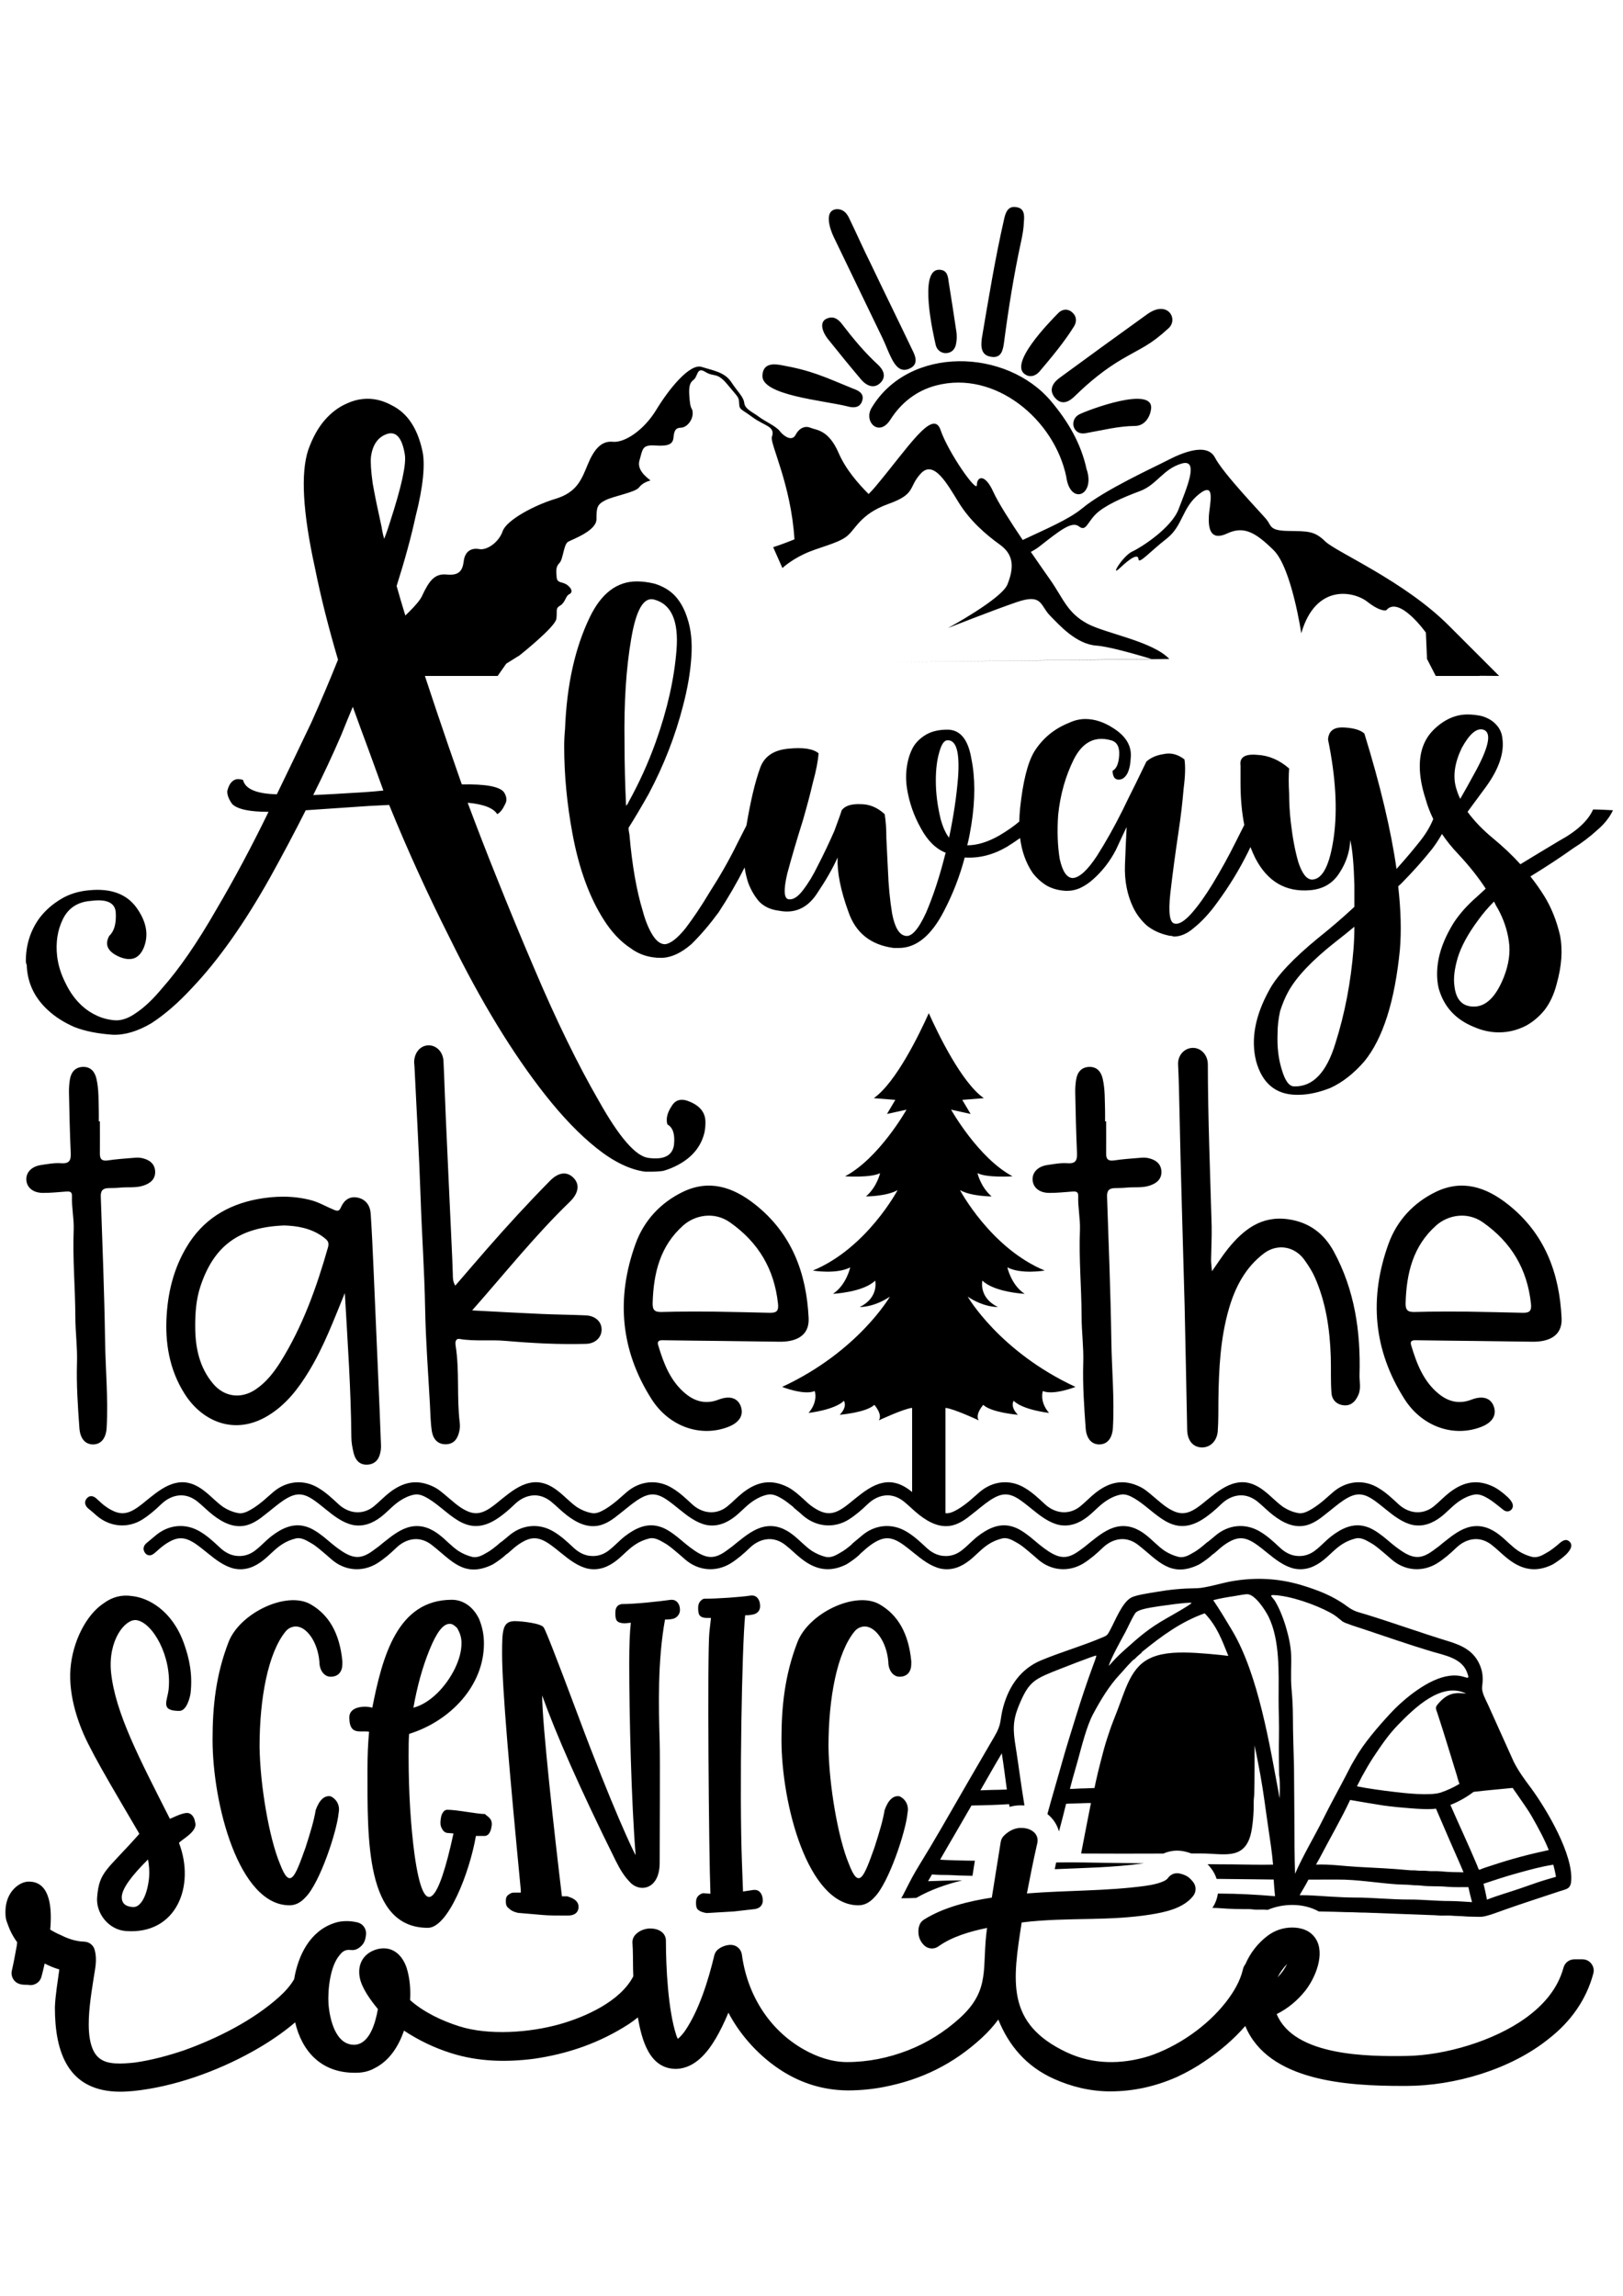<?xml version="1.0" encoding="UTF-8"?>
<svg xmlns="http://www.w3.org/2000/svg" xmlns:xlink="http://www.w3.org/1999/xlink" version="1.1" id="katman_1" x="0px" y="0px" width="595.28px" height="841.89px" viewBox="0 0 595.28 841.89" style="enable-background:new 0 0 595.28 841.89;" xml:space="preserve"> <g> <path d="M182.382,298.564c1.034-0.571,1.964-1.714,2.74-3.381c0.414-0.714,0.621-1.38,0.621-1.951c0-0.905-0.311-1.856-0.931-2.761 c-1.602-2.046-6.77-2.999-15.403-2.808l-0.31-0.809c-6.255-17.852-12.043-34.989-17.265-51.365 c-2.43-7.236-4.548-14.09-6.358-20.612c2.998-9.473,5.324-17.947,6.926-25.373c1.448-5.617,2.327-10.425,2.741-14.519 c0.413-4.285,0.31-7.617-0.311-10.044c-1.81-7.997-5.428-13.377-10.907-16.185c-2.998-1.666-6.047-2.523-9.044-2.523 c-2.637,0-5.17,0.571-7.599,1.713c-3.049,1.286-5.739,3.332-8.167,6.094c-2.43,2.809-4.445,6.426-6.048,10.901 c-2.843,8.569-2.016,22.945,2.429,43.224c2.171,10.806,5.014,22.041,8.478,33.751c-3.05,7.617-6.307,15.28-9.717,22.897 c-4.24,8.902-8.478,17.756-12.717,26.468c-7.494-0.19-11.629-1.952-12.405-5.285c-0.621-0.19-1.241-0.286-1.809-0.286 c-1.24,0-2.223,0.667-3.049,1.953c-0.414,0.762-0.725,1.571-0.93,2.523c0,1.475,0.62,3.046,1.86,4.712 c2.016,1.905,6.46,2.809,13.283,2.809c-6.254,12.853-12.612,24.753-19.074,35.702c-7.028,12.283-13.697,21.946-19.952,28.991 c-3.255,3.904-6.356,6.903-9.407,8.95c-2.842,2.048-5.479,2.952-7.855,2.809c-2.431-0.19-4.653-0.761-6.669-1.714 c-2.016-0.905-3.876-2.142-5.479-3.618c-2.43-2.237-4.445-4.998-6.047-8.378c-1.603-3.141-2.635-6.378-3.049-9.758 c-0.568-4.998,0.104-9.568,2.119-13.662c2.016-4.094,5.478-6.332,10.337-6.665c5.841-0.762,8.892,0.714,9.046,4.428 c0.207,3.903-0.568,6.711-2.378,8.377c-1.86,3.333-0.517,5.951,3.929,7.807c4.238,1.666,7.133,0.476,8.787-3.618 c1.809-4.666,0.878-9.473-2.74-14.519c-3.618-4.998-9.408-7.14-17.264-6.378c-4.032,0.333-7.598,1.476-10.596,3.332 c-3.05,1.856-5.583,4.093-7.599,6.712c-3.411,4.617-5.118,9.949-5.118,15.899c0,0.523,0.104,1,0.312,1.381 c0.207,6.521,2.791,12.091,7.856,16.708c2.638,2.429,5.841,4.475,9.667,6.141c3.877,1.523,8.528,2.428,13.957,2.808 c4.444,0.191,9.199-1.237,14.214-4.188c4.858-3.143,9.822-7.426,14.835-12.854c9.717-10.187,19.331-23.801,28.791-40.701 c4.445-7.998,8.787-16.186,13.025-24.563c5.066-0.333,10.389-0.714,16.076-1.096c5.013-0.381,9.873-0.667,14.523-0.857 c6.668,16.376,14.112,32.752,22.383,49.128c11.319,23.04,22.949,42.081,34.837,57.172c6.461,8.187,12.715,14.661,18.815,19.517 c6.254,4.999,12.199,7.902,17.832,8.665h2.431c1.446,0,2.842-0.096,4.238-0.287c2.016-0.571,3.824-1.333,5.479-2.237 c5.22-2.808,8.477-6.807,9.666-11.996c0.207-1.142,0.311-2.142,0.311-3.094c0.207-3.713-1.707-6.379-5.738-8.045 c-3.049-1.333-5.272-0.762-6.669,1.666c-1.602,2.38-2.118,4.617-1.55,6.665c2.067,1.142,2.843,3.617,2.429,7.521 c-0.569,3.952-3.722,5.523-9.355,4.761c-4.652-0.571-10.699-7.522-18.195-20.898c-7.65-13.234-15.662-29.562-23.933-49.126 c-4.444-10.377-8.993-21.375-13.593-32.895c-3.67-9.092-7.185-18.232-10.597-27.325 C177.37,294.898,180.987,296.327,182.382,298.564L182.382,298.564z M547.671,307.466c-3.826-3.143-6.979-6.427-9.407-9.759 c1.241-1.667,3.565-4.809,6.978-9.473c4.652-6.522,6.564-12.377,5.789-17.566c-0.207-1.856-0.93-3.476-2.119-4.761 c-1.24-1.476-3.049-2.618-5.479-3.332c-1.811-0.381-3.516-0.571-5.169-0.571c-4.446,0-8.581,1.856-12.405,5.569 c-3.412,3.38-5.118,7.807-5.118,13.424c0,3.522,0.673,7.522,2.119,11.949c0.698,2.526,1.642,4.988,2.825,7.392 c-1.179,2.967-3.042,5.992-5.616,9.079c-2.378,2.999-5.013,6.046-7.857,9.235c-2.015-14.139-5.943-30.704-11.785-49.65 c-1.446-1.333-3.979-2.047-7.597-2.238h-0.622c-3.203,0-4.91,1.477-5.116,4.427c2.791,13.614,3.515,25.516,2.119,35.703 c-1.447,10.235-4.03,15.47-7.909,15.661c-2.016,0-3.721-2.142-5.115-6.426c-1.241-4.285-2.119-9.14-2.74-14.519 c-0.413-3.522-0.62-7.046-0.62-10.616c-0.207-3.522-0.207-6.57,0-9.188c-3.618-3.142-7.548-4.809-11.786-4.999 c-4.445-0.381-6.46,0.905-6.047,3.904v6.379c0,5.652,0.462,10.793,1.386,15.431c-0.849,1.691-1.911,3.798-3.194,6.324 c-2.585,5.236-5.427,10.33-8.477,15.375c-2.637,4.285-5.118,7.807-7.548,10.569c-2.635,2.999-4.754,4.284-6.356,3.903 c-1.811-0.333-2.326-4.094-1.552-11.139c0.827-7.236,1.861-14.853,3.051-22.85c0.826-5.426,1.396-10.521,1.809-15.375 c0.621-4.809,0.725-8.426,0.311-10.854c-2.43-1.857-4.963-2.523-7.547-1.952c-2.637,0.38-4.756,1.286-6.41,2.761 c-1.188,2.428-2.481,5.141-3.928,8.093c-1.603,3.189-3.205,6.426-4.807,9.759c-3.05,6.14-6.203,11.71-9.408,16.756 c-3.412,5.189-6.358,7.902-8.787,8.092c-2.223,0-3.824-2.332-4.858-6.998c-0.776-4.808-0.982-10.187-0.569-16.137 c0.775-7.474,2.689-14.234,5.738-20.374c3.204-6.332,7.754-8.664,13.646-6.998c2.171,0.571,3.206,2.428,2.999,5.569 c-0.208,3-0.983,4.856-2.431,5.618c0,0.904,0.207,1.761,0.621,2.475c0.619,0.761,1.498,0.952,2.739,0.571 c2.016-0.904,3.102-3.522,3.309-7.806c0.413-4.285-1.706-7.902-6.358-10.854c-3.412-2.237-6.874-3.379-10.287-3.379 c-2.016,0-4.031,0.476-6.047,1.428c-5.479,2.189-9.717,5.76-12.715,10.567c-2.431,4.095-4.136,10.997-5.17,20.661 c-0.174,1.714-0.272,3.363-0.301,4.944c-1.858,1.616-4.289,3.311-7.298,5.101c-4.238,2.427-8.167,3.617-11.785,3.617 c0.62-2.427,1.086-4.951,1.499-7.521c1.447-9.14,1.447-17.233,0-24.277c-1.188-7.093-4.134-10.616-8.787-10.616 c-2.998,0-5.53,0.572-7.546,1.667c-2.016,1.143-3.67,2.618-4.859,4.475c-1.188,2.047-2.016,4.475-2.43,7.283 c-0.412,2.571-0.412,5.284,0,8.045c0.827,5.236,2.533,10.14,5.17,14.804c2.43,4.475,5.428,7.426,9.097,8.902 c-0.207,0.381-0.311,0.667-0.311,0.857c-2.016,7.998-4.341,15.043-6.978,21.185c-2.844,6.14-5.375,8.948-7.598,8.377 c-2.223-0.381-3.824-3.046-4.808-8.092c-0.828-4.999-1.345-10.426-1.552-16.185c-0.206-3.904-0.361-7.712-0.567-11.425 c0-3.523-0.207-6.522-0.621-8.902c-2.635-2.429-5.529-3.666-8.787-3.666c-3.41-0.143-5.736,0.571-6.978,2.238 c-0.206,0.762-1.085,3.285-2.688,7.568c-1.86,4.237-3.877,8.521-6.1,12.806c-1.602,3.332-3.411,6.331-5.428,8.949 c-1.809,2.38-3.514,3.522-5.168,3.332c-1.809-0.19-2.015-3.332-0.568-9.473c1.602-5.951,3.515-12.472,5.737-19.518 c1.396-4.856,2.638-9.425,3.619-13.709c1.24-4.427,1.912-8.093,2.119-10.854c-2.016-1.666-5.738-2.237-11.216-1.666 c-5.428,0.523-8.839,2.952-10.287,7.236c-1.809,5.046-3.413,11.806-4.859,20.374l-0.134,0.625 c-0.879,1.736-1.954,3.844-3.226,6.325c-2.998,6.141-6.461,12.187-10.287,18.137c-2.998,5.046-5.943,9.378-8.786,13.138 c-2.999,3.714-5.532,5.666-7.548,5.855c-1.602,0-3.154-1.142-4.549-3.38c-1.396-2.237-2.636-5.188-3.618-8.902 c-2.222-7.283-3.876-16.565-4.858-27.895c-0.208-0.953-0.312-1.762-0.312-2.524c2.223-3.522,4.653-7.617,7.289-12.281 c5.635-10.568,9.873-21.469,12.715-32.608c1.604-6.142,2.638-11.997,3-17.566c0.413-5.618-0.104-10.425-1.5-14.52 c-0.983-3.142-2.431-5.76-4.239-7.807c-2.016-2.237-4.651-3.808-7.857-4.76c-2.223-0.523-4.342-0.809-6.357-0.809 c-7.288,0-13.024,4.332-17.264,13.091c-5.479,11.329-8.478,24.992-9.097,40.986c-0.207,2.238-0.311,4.38-0.311,6.427 c0,10.616,1.034,21.278,3.051,32.084c2.377,12.854,6.254,23.326,11.475,31.514c2.843,4.474,6.047,7.902,9.717,10.33 c3.205,2.427,6.978,3.617,11.217,3.617h0.568c3.463-0.19,6.977-1.856,10.597-4.998c3.462-3.38,6.77-7.283,10.026-11.71 c3.531-5.383,6.703-10.847,9.519-16.435c0.304,2.042,0.768,3.982,1.387,5.818c1.034,2.619,2.327,4.808,3.929,6.665 c1.861,1.904,4.238,2.999,7.288,3.379c5.634,1.096,10.183-0.857,13.646-5.854c3.411-5.046,6.047-9.568,7.857-13.663 c-0.207,5.379,1.086,11.997,3.928,19.803c2.636,7.807,8.168,12.235,16.645,13.377h1.86c6.461,0,11.991-4.571,16.643-13.663 c3.206-6.14,5.739-12.662,7.548-19.517c5.272,0.333,10.39-0.952,15.456-3.903c1.791-1.116,3.41-2.193,4.857-3.233 c0.609,4.846,2.117,9.081,4.549,12.707c1.396,1.856,3.103,3.427,5.17,4.712c2.015,1.144,4.393,1.81,7.236,1.953 c1.809,0,3.515-0.333,5.168-1.095c1.603-0.762,3.102-1.762,4.55-3.047c3.411-2.999,6.253-6.616,8.476-10.901 c1.81-3.903,3.103-6.712,3.929-8.378c-0.206,3.904-0.412,8.569-0.619,13.948c-0.207,5.76,0.826,10.997,3.049,15.614 c1.189,2.428,2.791,4.57,4.807,6.427c2.224,1.856,5.066,3.189,8.528,3.903c0.569,0,1.086,0.095,1.5,0.286 c2.43,0,4.858-1,7.236-3.046c3.05-2.428,5.997-5.616,8.787-9.521c4.238-5.76,8.013-11.901,11.217-18.375l0.916-1.889 c0.532,1.422,1.122,2.781,1.771,4.078c4.446,8.569,11.113,12.473,20.004,11.759c4.858-0.381,8.478-2.523,10.906-6.427 c2.43-3.713,3.723-7.712,3.929-11.996c0.827,3.712,1.292,9.187,1.499,16.47v8.045c-4.239,3.952-8.684,7.759-13.336,11.473 c-9.046,7.425-15.042,13.757-17.833,18.946c-5.272,9.472-6.875,18.231-4.858,26.229c2.224,7.997,7.081,12.092,14.524,12.282h0.932 c3.617,0,7.546-0.858,11.784-2.524c4.444-2.046,8.58-5.284,12.456-9.758c6.823-8.378,11.165-22.041,13.026-40.987 c0.569-6.712,0.362-14.424-0.62-23.183l1.189-1.095c4.031-4.094,7.805-8.282,11.217-12.567c1.405-1.849,2.617-3.698,3.638-5.543 c1.729,2.565,3.755,5.062,6.078,7.495c3.826,4.094,7.186,8.283,9.977,12.568l-3.309,3.046c-3.462,2.999-6.253,6.141-8.476,9.521 c-2.843,4.617-4.651,8.997-5.479,13.091c-0.775,3.904-0.775,7.522,0,10.854c1.861,6.712,6.15,11.473,13.025,14.234 c3.049,1.333,6.048,1.952,9.098,1.952c3.411,0,6.772-0.809,9.976-2.475c2.43-1.333,4.652-3.189,6.669-5.618 c2.016-2.57,3.565-5.855,4.548-9.759c1.809-6.473,2.223-12.329,1.24-17.566c-1.24-5.378-3.152-10.234-5.788-14.519 c-1.604-2.57-3.309-4.999-5.117-7.236c5.427-3.332,10.699-6.76,15.713-10.33c3.257-2.047,6.202-4.284,8.786-6.665 c2.638-2.237,4.55-4.665,5.79-7.283c-3.256-0.19-5.687-0.286-7.288-0.286c-1.809,4.094-5.943,7.949-12.405,11.472 c-4.651,2.761-9.407,5.664-14.267,8.617C554.647,313.606,551.289,310.465,547.671,307.466L547.671,307.466z M542.243,337.313 c1.602-2.237,3.516-4.475,5.738-6.712c0.414,0.952,0.93,1.904,1.499,2.808c2.016,3.714,3.358,7.617,3.928,11.711 c0.62,4.093,0,8.474-1.81,13.138c-2.791,7.045-6.357,10.663-10.596,10.854c-4.444,0.19-6.979-2.332-7.547-7.521 c-0.414-2.809,0-6.235,1.188-10.33C535.886,347.167,538.367,342.501,542.243,337.313L542.243,337.313z M541.622,282.093 c-2.635,4.856-4.65,8.473-6.046,10.854c-0.622-1.286-1.138-2.666-1.552-4.141c-1.189-4.285-0.466-9.14,2.12-14.52 c2.843-5.188,5.478-7.427,7.907-6.712C547.051,268.526,546.275,273.334,541.622,282.093L541.622,282.093z M230.557,294.089 c-0.206,0.571-0.517,1-0.931,1.38c-0.361-7.806-0.568-15.613-0.568-23.42c-0.207-14.329,0.568-26.849,2.431-37.654 c1.809-10.806,4.6-15.614,8.476-14.52c6.255,1.667,8.994,7.807,8.167,18.422c-0.827,10.617-3.36,21.851-7.599,33.751 C237.742,279.856,234.383,287.187,230.557,294.089L230.557,294.089z M489.83,345.406c2.377-1.857,4.704-3.714,6.927-5.57 c0,2.618-0.104,5.285-0.311,8.093c-0.981,12.282-3.203,23.801-6.616,34.561c-3.256,10.806-8.322,16.089-15.145,15.899 c-1.86,0-3.36-2.046-4.549-6.14c-1.24-3.904-1.758-8.331-1.551-13.377c0-2.618,0.311-5.284,0.931-8.093 c0.826-2.57,1.809-4.998,3.05-7.235C475.564,358.164,481.301,352.118,489.83,345.406L489.83,345.406z M351.407,284.901 c-0.568,7.236-1.705,14.662-3.308,22.279c-1.189-1.477-2.224-3.714-3.05-6.665c-1.189-4.856-1.809-9.568-1.809-14.234 c0-4.093,0.412-7.521,1.239-10.33c0.776-2.951,1.809-4.475,2.998-4.475C350.735,271.287,352.028,275.762,351.407,284.901 L351.407,284.901z M135.14,274.857l5.478,15.043c-3.617,0.381-7.391,0.666-11.217,0.856c-5.219,0.333-10.078,0.619-14.523,0.81 c3.618-7.236,7.081-14.567,10.286-22.04c1.395-3.523,2.843-6.951,4.237-10.33C131.211,264.242,133.123,269.431,135.14,274.857 L135.14,274.857z M143.047,191.456c-0.621,2.047-1.344,4.095-2.119,6.141c-0.414-1.333-0.723-2.713-0.93-4.188 c-1.396-6.332-2.533-11.711-3.308-16.186c-0.62-4.475-0.827-7.712-0.62-9.759c0.62-4.475,2.636-7.284,6.047-8.378 c3.257-0.952,5.375,1.571,6.357,7.521C149.096,170.129,147.287,178.413,143.047,191.456L143.047,191.456z"></path> <path d="M56.903,429.449c-0.212-2.908-2.332-4.242-4.938-4.787c-0.879-0.182-1.818-0.182-2.696-0.092 c-3.273,0.273-6.515,0.485-9.758,0.971c-2.122,0.302-2.909-0.485-2.879-2.516c0.031-3.939,0-7.879,0-11.818 c-0.121,0-0.272,0-0.393,0c0-1.242,0.03-2.485,0-3.728c-0.121-3.969,0.03-7.938-0.849-11.817c-0.545-2.485-1.97-4.424-4.818-4.424 c-2.939,0.03-4.484,1.879-4.94,4.637c-0.242,1.545-0.363,3.151-0.333,4.727c0.152,7.333,0.303,14.666,0.636,21.969 c0.121,2.696-0.242,4.241-3.515,3.999c-2.454-0.182-4.969,0.304-7.423,0.667c-3.424,0.515-5.516,2.728-5.333,5.485 c0.181,2.787,2.484,4.696,5.999,4.727c2.818,0.03,5.636-0.272,8.454-0.484c1.211-0.062,2.333-0.152,2.272,1.574 c-0.151,4.183,0.789,8.333,0.637,12.455c-0.424,10.605,0.576,21.181,0.606,31.786c0,5.637,0.787,11.272,0.606,16.878 c-0.243,8.029,0.303,15.999,0.878,23.999c0.273,3.938,2.182,6.03,5.03,6.03c2.909-0.031,4.727-2.212,4.97-6.091 c0.605-10.697-0.424-21.363-0.576-32.06c-0.272-17.575-0.97-35.149-1.575-52.694c-0.091-2.272,0.788-3.091,2.818-3.15 c1.364-0.031,2.696-0.031,4.06-0.152c2.909-0.334,5.909,0.182,8.727-0.758C55.117,433.963,57.086,432.389,56.903,429.449 L56.903,429.449L56.903,429.449z M138.718,504.9c-0.545-13.09-1.122-26.15-1.697-39.24c-0.303-6.879-0.606-13.757-1.061-20.636 c-0.212-2.938-1.757-5.212-4.788-5.849c-2.97-0.605-5,0.939-6.15,3.606c-0.606,1.424-1.273,1.394-2.577,0.849 c-2.817-1.152-5.393-2.727-8.393-3.516c-6.636-1.727-13.303-1.576-19.848-0.333c-10.969,2.121-19.878,7.575-25.757,17.484 c-4.576,7.635-6.727,16.06-7.302,24.756c-0.697,10.272,0.939,20.302,6.636,29.211c6.394,10.03,18.242,15.302,30.423,7.969 c6.697-4.029,11.242-9.969,15.181-16.483c5.455-8.999,9.091-18.817,13.091-28.545c1,17.637,2.242,35.211,2.394,52.816 c0,2,0.394,4.06,0.878,6c0.606,2.363,2.061,4.151,4.727,4.12c2.696-0.029,4.394-1.576,4.97-4.211 c0.212-0.879,0.333-1.788,0.303-2.697C139.445,521.779,139.081,513.324,138.718,504.9L138.718,504.9L138.718,504.9z M120.325,457.326c-4.212,14.817-9.363,29.211-17.575,42.302c-2.424,3.818-5.212,7.363-9.06,9.938 c-5.273,3.516-11.364,2.758-15.484-2.091c-5.09-6-6.576-13.302-6.605-20.848c-0.03-5,0.303-10.09,1.939-14.998 c4.909-14.667,13.969-21.605,30.726-22.242c4.393,0.151,9.818,0.849,14.453,4.363C119.961,454.691,120.839,455.417,120.325,457.326 L120.325,457.326L120.325,457.326z M214.835,482.356c-5.393-0.243-10.817-0.273-16.242-0.516 c-8.182-0.363-16.393-0.817-25.422-1.303c12.151-13.757,23.12-27.544,35.786-39.786c3.243-3.121,3.818-6.424,1.364-8.848 c-2.394-2.425-5.515-2.03-8.575,1.09c-7.939,8.031-15.575,16.364-22.999,24.848c-3.909,4.454-7.757,9-11.757,13.606 c-0.97-1.547-0.878-2.909-0.909-4.243c-0.121-3.515-0.242-7-0.425-10.483c-0.726-15.909-1.484-31.787-2.181-47.696 c-0.303-6.636-0.485-13.303-0.818-19.938c-0.181-3.424-2.636-5.818-5.545-5.757c-3.03,0.091-5.242,2.788-5.212,6.364 c0,0.424,0.122,0.878,0.122,1.333c0.757,15.999,1.696,31.999,2.243,47.998c0.454,13.637,1.424,27.241,1.666,40.907 c0.212,11.727,1.122,23.424,1.758,35.119c0.181,3.272,0.212,6.546,0.696,9.758c0.424,2.758,2.061,4.909,5.212,4.817 c3.152-0.091,4.425-2.363,4.939-5.15c0.182-0.879,0.182-1.788,0.091-2.696c-1.152-9.395-0.03-18.939-1.515-28.363 c-0.151-1-0.182-2.666,1.515-2.395c5.606,0.94,11.272,0.183,16.877,0.698c9.788,0.848,19.605,1.363,29.423,1.09 c3.394-0.091,5.666-2.303,5.727-5.12C220.744,484.749,218.411,482.506,214.835,482.356L214.835,482.356L214.835,482.356z M285.741,492.022c5.788,0.121,11.181-1.879,10.848-8.636c-0.788-16.605-6.212-31.09-19.666-41.726 c-7.97-6.303-16.697-9.271-26.423-4.606c-8.211,3.971-14.302,10.515-17.393,19.061c-7.181,19.847-5.575,38.998,5.878,56.967 c6.424,10.091,18.029,14.12,28.18,10.15c4-1.576,5.667-4.242,4.576-7.423c-1.09-3.122-4.03-4.151-8.211-2.546 c-4.485,1.728-8.424,0.788-11.999-2.121c-5.606-4.575-8.061-10.999-10.061-17.635c-0.393-1.213-0.302-2.062,1.516-2.03 c7.423,0.121,14.848,0.181,22.241,0.271C272.075,491.84,278.923,491.931,285.741,492.022L285.741,492.022L285.741,492.022z M242.804,481.113c-2.696,0.091-3.515-0.666-3.424-3.393c0.333-10.849,2.697-20.787,11.242-28.362 c4.212-3.728,11.243-5.213,17.09-1.122c10.454,7.333,16.272,17.15,17.636,29.786c0.272,2.425-0.243,3.455-2.97,3.394 c-6.727-0.15-13.515-0.333-20.271-0.424C255.683,480.932,249.228,480.932,242.804,481.113L242.804,481.113L242.804,481.113z M425.978,429.449c-0.213-2.908-2.333-4.242-4.939-4.787c-0.878-0.182-1.818-0.182-2.696-0.092 c-3.273,0.273-6.515,0.485-9.758,0.971c-2.121,0.302-2.908-0.485-2.879-2.516c0.031-3.939,0-7.879,0-11.818 c-0.121,0-0.271,0-0.393,0c0-1.242,0.03-2.485,0-3.728c-0.121-3.969,0.03-7.938-0.849-11.817c-0.545-2.485-1.971-4.424-4.818-4.424 c-2.939,0.03-4.484,1.879-4.939,4.637c-0.242,1.545-0.363,3.151-0.333,4.727c0.152,7.333,0.303,14.666,0.636,21.969 c0.121,2.696-0.241,4.241-3.515,3.999c-2.454-0.182-4.969,0.304-7.423,0.667c-3.425,0.515-5.516,2.728-5.334,5.485 c0.182,2.787,2.485,4.696,6,4.727c2.817,0.03,5.637-0.272,8.454-0.484c1.212-0.062,2.333-0.152,2.272,1.574 c-0.151,4.183,0.788,8.333,0.636,12.455c-0.424,10.605,0.576,21.181,0.606,31.786c0,5.637,0.788,11.272,0.606,16.878 c-0.243,8.029,0.303,15.999,0.879,23.999c0.272,3.938,2.181,6.03,5.029,6.03c2.909-0.031,4.727-2.212,4.97-6.091 c0.605-10.697-0.424-21.363-0.576-32.06c-0.271-17.575-0.97-35.149-1.574-52.694c-0.092-2.272,0.787-3.091,2.817-3.15 c1.363-0.031,2.696-0.031,4.061-0.152c2.908-0.334,5.908,0.182,8.727-0.758C424.19,433.963,426.159,432.389,425.978,429.449 L425.978,429.449L425.978,429.449z M498.641,504.173c0.454-15.818-1.758-31.09-9.424-45.21 c-3.606-6.637-9.061-10.758-16.696-11.849c-9.878-1.425-16.514,3.849-22.182,10.879c-1.969,2.454-3.636,5.09-5.816,8.181 c-0.152-1.787-0.334-2.969-0.334-4.182c0.061-4.151,0.304-8.333,0.213-12.484c-0.546-19.727-1.364-39.453-1.395-59.179 c0-3.455-2.485-6.121-5.545-6.061c-3.122,0.06-5.576,2.788-5.364,6.212c0.273,5.272,0.364,10.575,0.485,15.847 c0.485,24.152,1.272,48.271,1.909,72.391c0.363,15.212,0.606,30.423,0.939,45.664c0.091,3.788,2.03,6.212,5.121,6.395 c3.182,0.182,5.787-2.183,6.091-5.939c0.271-3.818,0.212-7.636,0.241-11.484c0.151-11.302,0.698-22.575,3.879-33.514 c2.303-7.909,6.061-15.09,12.818-20.211c4.938-3.728,11.332-2.605,14.878,2.425c1.454,2.03,2.787,4.09,3.817,6.394 c4.061,9.241,5.484,19.028,5.817,29.028c0.152,4.484-0.091,8.999,0.273,13.454c0.212,2.575,2.09,4.302,4.818,4.424 c2.575,0.091,4.03-1.575,5.029-3.817C499.276,509.112,498.58,506.627,498.641,504.173L498.641,504.173L498.641,504.173z M561.91,492.022c5.788,0.121,11.181-1.879,10.848-8.636c-0.787-16.605-6.212-31.09-19.665-41.726 c-7.97-6.303-16.697-9.271-26.424-4.606c-8.211,3.971-14.302,10.515-17.393,19.061c-7.181,19.847-5.575,38.998,5.879,56.967 c6.423,10.091,18.029,14.12,28.18,10.15c4-1.576,5.666-4.242,4.576-7.423c-1.091-3.122-4.031-4.151-8.212-2.546 c-4.484,1.728-8.424,0.788-11.999-2.121c-5.606-4.575-8.061-10.999-10.062-17.635c-0.393-1.213-0.302-2.062,1.517-2.03 c7.423,0.121,14.848,0.181,22.24,0.271C548.244,491.84,555.092,491.931,561.91,492.022L561.91,492.022L561.91,492.022z M518.973,481.113c-2.696,0.091-3.515-0.666-3.424-3.393c0.333-10.849,2.696-20.787,11.241-28.362 c4.213-3.728,11.243-5.213,17.09-1.122c10.454,7.333,16.273,17.15,17.637,29.786c0.272,2.425-0.243,3.455-2.97,3.394 c-6.727-0.15-13.515-0.333-20.271-0.424C531.852,480.932,525.396,480.932,518.973,481.113L518.973,481.113L518.973,481.113z"></path> <path d="M71.723,668.946l-0.391-1.763c-0.589-1.567-1.567-2.353-2.743-2.353c-1.96,0-5.683,1.96-6.271,2.156 c-11.2-22.14-20.017-38.794-21.585-53.686c-1.175-11.756,5.094-19.593,9.209-19.2c6.041,0.783,13.095,13.323,11.919,25.274 c-0.392,4.311-3.331,8.033,3.918,8.033c2.743,0,3.918-5.095,4.114-6.465c0.783-6.857-0.393-12.736-2.547-18.615 c-4.31-11.755-12.932-16.457-19.006-17.045c-3.722-0.588-7.216,0.393-10.155,2.547c-6.662,4.311-11.56,14.303-12.343,24.1 c-0.784,10.384,3.134,21.161,7.053,28.605c1.959,3.919,5.682,10.581,11.56,20.573l6.662,11.364 c-11.952,13.519-14.694,13.715-15.479,23.12c-0.588,6.072,4.311,12.146,10.58,12.539c18.451,1.371,25.503-16.458,19.43-32.329 C66.825,674.432,71.723,672.081,71.723,668.946L71.723,668.946z M48.571,699.315c-2.743-0.195-3.918-1.567-3.918-3.526 c0-3.135,3.527-7.837,9.633-13.911c0.392,2.155,0.587,4.311,0.392,6.662C54.057,694.808,51.706,699.708,48.571,699.315 L48.571,699.315z M95.203,640.503c0-17.797,3.135-34.451,9.601-42.288c0.979-1.176,2.351-1.764,3.723-1.764 c3.919,0,8.033,5.682,8.621,12.932c0,3.135,1.763,5.486,4.115,5.486c2.939,0,4.31-1.96,4.31-4.703v-0.979 c-0.979-10.189-4.898-17.047-11.756-20.933c-8.817-4.898-25.863,3.298-29.977,13.878c-4.703,12.148-5.878,23.708-5.878,35.823 c0,23.512,9.601,60.738,28.215,60.738c2.154,0,4.114-0.979,5.877-2.939c5.291-5.289,11.56-24.295,12.148-30.956 c0.587-2.743-0.785-5.095-2.939-6.074c-2.155-0.393-4.115,1.176-5.486,5.094c-0.588,3.724-1.959,8.229-3.723,13.716 c-3.919,10.972-5.682,15.674-9.405,5.877C98.729,674.007,95.398,654.806,95.203,640.503L95.203,640.503z M178.277,665.616 l-0.392-0.393c-2.938,0-10.188-1.567-13.911-1.567c-0.391,0-0.391,0.196-0.783,0.196c-0.98,0.816-1.372,1.795-1.568,3.363 c-0.195,1.601,0,2.384,0.196,2.776c0.587,1.371,1.175,1.958,2.155,2.155l2.351,0.195c-5.485,25.405-10.776,33.047-14.302,7.608 c-1.373-10.352-2.156-22.531-2.156-35.855c0-3.56,0-6.302,0.196-8.262c15.086-4.702,27.43-17.634,27.43-33.112 c0-3.331-0.588-6.074-1.763-9.013c-2.156-4.506-5.877-7.054-9.993-7.054c-19.984,0-25.47,20.77-29.193,39.578 c-2.547-0.783-8.425-0.588-8.425,3.527c0,6.857,4.114,4.702,7.249,5.29c-0.392,4.114-0.587,8.653-0.587,13.747 c0,25.7-0.784,58.159,22.14,58.159c7.445,0,15.283-20.181,17.633-33.699h2.743c1.568,0.195,2.547-0.98,2.938-3.136 C180.824,667.574,179.648,666.595,178.277,665.616L178.277,665.616z M157.509,605.072c2.546-6.269,4.897-9.6,7.445-9.6 c0.979,0,1.763,0.588,2.743,1.567c0.98,1.764,1.568,3.331,1.568,5.486c0,2.938-0.784,5.877-2.352,9.208 c-3.33,6.858-9.208,12.932-15.282,14.499C153.003,618.396,154.961,611.343,157.509,605.072L157.509,605.072z M246.461,586.655 h-0.392c-4.114,0.588-12.931,1.567-18.025,1.567c-0.196,0-0.784,0.197-1.175,0.393c-0.98,0.783-1.176,1.567-1.176,3.134 c0,1.177,0.196,1.96,0.391,2.353c0.588,0.979,1.96,1.175,3.135,1.175l2.156-0.196c-0.393,3.331-0.588,8.229-0.588,14.892 c0,19.201,0.783,51.138,2.351,70.339c-0.588-0.783-8.621-17.634-21.161-51.334c-8.425-22.531-11.952-31.349-12.539-32.132 c-0.784-1.568-8.229-2.353-10.385-2.353h-0.587c-4.114,0.197-4.311,3.331-4.311,11.953c0,12.539,2.743,43.691,6.858,86.601v0.979 h-2.156c-0.392,0-0.98,0-1.372,0.196c-1.568,0.783-1.959,1.372-1.959,2.938c0,1.176,0.195,1.96,0.979,2.548 c0.784,0.783,1.764,1.371,3.527,1.763l9.208,0.783c2.155,0.196,4.898,0.196,9.013,0.196c2.352,0,3.723-0.979,3.918-2.742 c0.197-2.156-1.175-3.331-3.526-4.114l-0.587-0.197H206.1c-2.743-22.728-7.25-63.285-7.25-73.669 c4.897,13.715,13.714,33.896,27.038,60.738c1.568,3.135,3.135,5.682,5.094,7.642c3.331,3.918,10.973,3.134,10.973-7.054 c0-10.973,0.195-38.403,0-44.28c-0.392-13.128-0.784-29.782,1.959-44.869c0.587,0,1.567,0,2.547-0.195 c1.568-0.195,2.939-1.567,2.939-3.33C249.4,588.027,248.029,586.655,246.461,586.655L246.461,586.655z M276.83,693.045h-0.392 l-3.918,0.588l-0.392-10.58c-0.979-25.862,0-79.352,1.176-90.716c0.588,0,1.566,0,2.351-0.196c1.958-0.195,3.134-1.371,3.134-3.135 c0-2.352-1.176-3.918-2.939-3.918h-0.392c-3.723,0.588-12.344,1.176-17.046,1.176c-0.392,0-0.784,0.195-0.979,0.391 c-0.98,0.784-1.371,1.567-1.371,3.135c0,1.176,0.195,1.959,0.391,2.352c0.587,0.979,1.764,1.176,2.939,1.176h1.371l-0.587,5.29 c-0.784,7.838-0.196,81.148,0.392,95.843l-2.547-0.195c-0.392,0-0.783,0.195-1.175,0.391c-1.176,0.784-1.568,1.567-1.568,3.169 c0,1.175,0.197,1.958,0.588,2.351c0.784,0.783,1.96,1.176,3.331,1.371l9.992-0.588l7.446-0.849 c1.958-0.196,3.134-1.372,3.134-3.135C279.769,694.613,278.593,693.045,276.83,693.045L276.83,693.045z M303.868,640.503 c0-17.797,3.135-34.451,9.6-42.288c0.98-1.176,2.352-1.764,3.724-1.764c3.918,0,8.032,5.682,8.62,12.932 c0,3.135,1.763,5.486,4.115,5.486c2.938,0,4.31-1.96,4.31-4.703v-0.979c-0.979-10.189-4.897-17.047-11.756-20.933 c-8.816-4.898-25.862,3.298-29.976,13.878c-4.703,12.148-5.879,23.708-5.879,35.823c0,23.512,9.601,60.738,28.214,60.738 c2.154,0,4.114-0.979,5.878-2.939c5.29-5.289,11.56-24.295,12.147-30.956c0.588-2.743-0.784-5.095-2.938-6.074 c-2.155-0.393-4.115,1.176-5.486,5.094c-0.588,3.724-1.96,8.229-3.723,13.716c-3.919,10.972-5.682,15.674-9.405,5.877 C307.394,674.007,304.063,654.806,303.868,640.503L303.868,640.503z"></path> <path style="fill-rule:evenodd;clip-rule:evenodd;" d="M131.594,240.068c0,0,20.481-15.656,23.162-21.446s4.718-8.364,9.115-7.935 c4.396,0.429,5.79-1.287,6.219-4.933c0.429-3.646,2.895-4.933,5.684-4.396c2.788,0.536,7.185-2.466,8.579-6.541 c1.394-4.075,11.581-9.544,19.409-11.903c7.828-2.359,9.543-7.077,11.795-12.546c2.251-5.469,4.932-8.793,9.222-8.365 c4.289,0.429,11.367-4.182,15.978-11.795c4.611-7.613,12.277-17.05,16.62-15.656s8.418,1.876,10.884,5.629 c2.466,3.753,4.451,5.309,4.719,7.614c0.268,2.305,3.27,3.431,5.361,5.04s6.273,3.431,7.667,5.254 c1.394,1.823,4.45,3.967,5.79,1.394c1.34-2.573,3.539-3.458,5.496-2.6c1.958,0.858,6.542,0.536,10.294,9.221 c2.621,6.067,7.23,11.27,10.996,15.062c0.845-0.84,1.646-1.705,2.396-2.596c12.002-14.263,21.221-29.048,24.004-20.873 c2.783,8.174,13.306,23.22,13.306,20.176c0-3.043,2.87-4.522,6.088,2.609c1.73,3.836,6.205,10.817,10.728,17.533 c8.162-3.867,16.917-7.518,21.806-11.591c8.089-6.742,26.291-15.024,31.299-17.625c5.008-2.6,14.447-6.742,17.433-0.963 c2.985,5.778,16.757,20.127,18.779,22.535s0.963,4.237,8.186,4.333c7.224,0.097,9.535,0,13.483,3.853 c3.949,3.852,28.988,14.542,45.168,30.722l18.588,18.588l-7.102-0.053v0.053h-16.148l-3.199-6.217l-0.423-9.675 c0,0-9.823-13.772-14.543-8.187c0,0-1.926,0.771-6.934-3.13c-5.009-3.9-18.925-6.742-24.222,11.557c0,0-3.563-23.981-10.112-30.433 c-6.549-6.453-10.883-9.053-17.047-6.164c-6.164,2.889-6.935-1.83-6.741-6.164c0.192-4.334,2.793-13.291-3.563-8.283 c-6.356,5.008-5.874,11.653-11.941,16.373s-10.209,9.535-10.306,7.512c-0.096-2.022-2.696-0.675-6.741,3.178s1.059-4.43,4.43-5.971 c3.371-1.541,14.446-8.668,17.047-15.602c2.601-6.935,7.896-18.685,1.06-16.662c-6.838,2.022-9.053,7.8-15.313,10.112 c-6.26,2.312-13.001,5.297-16.18,8.475c-3.178,3.178-3.563,6.453-6.163,4.431c-2.601-2.022-7.03,1.541-14.639,7.512 c-0.726,0.569-1.74,1.197-2.98,1.866c2.814,4.103,5.407,7.79,7.078,10.176c4.87,6.958,6.262,12.176,13.741,16.176 c6.654,3.559,23.91,6.431,29.963,12.901l-101.296,1.135l94.762-1.135c-6.76-2.039-15.897-4.592-20.212-4.9 c-7.306-0.521-13.393-7.305-17.046-11.044c-3.652-3.74-2.695-8.176-12.263-4.871c-9.566,3.305-25.134,9.479-25.134,9.479 s19.741-10.698,21.829-16.002c2.087-5.305,2.87-10.523-2.696-14.524c-5.566-4-11.132-8.958-15.22-15.567 s-9.045-15.742-13.828-10.61c-4.783,5.131-1.565,7.479-12.001,11.219c-10.437,3.739-11.915,9.392-15.395,12.001 c-3.479,2.609-10.349,3.914-15.48,6.349c-5.131,2.436-7.915,5.131-7.915,5.131l-3.389-7.651c0,0,3.171-0.979,7.8-2.871 c-1.225-20.167-9.104-35.253-8.273-37.587c1.394-3.914-2.734-3.967-7.077-7.185c-4.343-3.216-4.826-2.627-4.933-5.094 c-0.107-2.466-0.268-2.037-4.235-6.862c-3.968-4.825-4.879-2.627-8.15-4.665c-3.271-2.037-2.627,1.662-4.396,2.95 c-1.769,1.287-1.715,3.646-1.34,7.56c0.375,3.914,1.126,2.359,1.072,4.826c-0.053,2.466-2.198,5.04-4.235,5.094 c-2.038,0.053-2.574,1.125-2.789,3.592c-0.214,2.466-1.823,3.27-6.702,2.948c-4.879-0.322-4.557,1.288-5.79,5.523 c-1.233,4.235,4.449,7.238,3.967,7.345c-0.482,0.107-2.734,0.697-4.128,2.52s-9.168,3.11-12.278,4.665 c-3.11,1.555-3.324,2.681-3.324,6.97c0,4.289-8.74,7.345-10.402,8.283c-1.662,0.938-1.796,6.407-3.163,7.774 s-1.26,2.815-1.045,5.228s2.146,1.448,4.021,2.949c1.877,1.501,1.77,2.788,0.536,3.325c-1.233,0.536-1.394,3.056-3.271,4.128 c-1.876,1.072-0.965,1.877-1.394,4.879c-0.429,3.003-13.458,13.351-13.458,13.351l-4.907,3.053l-3.155,4.509h-58.581 L131.594,240.068L131.594,240.068z"></path> <path style="fill-rule:evenodd;clip-rule:evenodd;" d="M398.513,171.974c3.378,9.753-6.018,13.517-7.433,2.836 c-4.333-20.9-26.062-39.218-47.829-33.43c-7.115,1.892-12.746,6.318-16.675,12.502c-4.172,6.567-9.931,0.746-6.898-4.316 c13.728-22.91,49.511-21.891,65.872-2.379C391.722,154.547,396.453,162.516,398.513,171.974L398.513,171.974z M303.452,124.065 c-1.63-2.142-3.444-6.36,0.355-7.443c2.197-0.689,3.772,0.595,5.025,2.228c4.028,5.245,8.261,10.37,13.14,14.853 c1.956,1.796,3.221,4.258,1.062,6.576c-2.354,2.427-5.077,1.271-7.051-0.932C311.734,134.327,307.578,129.231,303.452,124.065 L303.452,124.065z M376.247,137.445c-6.836-3.654,8.933-19.581,11.793-22.533c1.481-1.612,3.69-1.822,5.297-0.299 c1.589,1.428,1.657,3.372,0.565,5.119c-3.692,5.9-8.167,11.213-12.684,16.571C379.894,137.749,378.033,138.501,376.247,137.445 L376.247,137.445z M343.217,126.59c-0.974-4.227-6.287-27.598,1.142-27.669c2.833-0.026,3.319,2.017,3.557,4.225 c1.035,6.268,1.956,12.533,2.926,18.915c0.112,1.307,0.115,2.655-0.157,3.883c-0.286,2.027-1.599,3.501-3.735,3.552 C345.158,129.536,343.673,128.346,343.217,126.59L343.217,126.59z M395.889,151.933c3.307-1.64,27.345-10.642,26.3-1.986 c-0.375,3.109-2.439,6.229-5.855,6.253c-6.1,0.044-12.077,1.59-18.02,2.637c-1.763,0.388-3.555-0.132-4.349-1.932 C393.163,154.958,394.026,152.857,395.889,151.933L395.889,151.933z M279.646,137.548c0.297-4.147,3.631-4.249,6.82-3.672 c11.41,2.061,15.505,4.178,26.534,8.678c2.18,0.778,4.161,1.918,3.149,4.696c-0.949,2.433-3.302,2.355-5.362,1.756 C301.966,146.811,278.932,144.958,279.646,137.548L279.646,137.548z M360.112,124.08c2.486-14.708,4.902-29.429,8.226-43.98 c0.535-2.338,1.479-4.641,4.386-4.141c3.047,0.384,3.028,2.994,2.822,5.278c-0.072,2.456-0.492,4.835-1.014,7.23 c-2.651,12.201-4.628,24.545-6.254,36.92c-0.381,2.914-0.938,6.156-4.859,5.43C359.769,130.267,359.725,127.014,360.112,124.08 L360.112,124.08z M420.804,115.209c7.425-5.33,11.52,1.754,7.795,5.165c-6.814,6.242-9.473,6.924-16.956,11.283 c-6.262,3.648-11.912,8.248-17.066,13.265c-2.298,2.363-5.096,3.993-7.731,0.841c-2.456-3.06-0.38-5.756,2.26-7.546 C399.64,130.497,410.193,122.826,420.804,115.209L420.804,115.209z M305.746,86.811c-1.252-2.604-3.802-9.794,1.233-10.116 c2.211-0.012,3.521,1.347,4.423,3.208c2.698,5.576,5.194,11.248,7.972,16.817c4.982,10.463,10.123,20.85,15.082,31.27 c1.361,2.638,2.673,5.727-1.103,7.282c-3.242,1.337-5.047-1.316-6.332-3.795c-1.249-2.408-2.126-4.968-3.299-7.406 C317.741,111.646,311.714,99.241,305.746,86.811L305.746,86.811z"></path> <path style="fill-rule:evenodd;clip-rule:evenodd;" d="M553.036,571.616c5.175,4.066,10.28,5.107,16.342,2.147 c0.519-0.294,1.115-0.668,1.631-1.032c0.812-0.523,1.55-1.115,2.293-1.701c1.186-0.961,3.404-3.034,2.956-4.734 c-0.075-0.295-0.225-0.594-0.444-0.813c-0.443-0.443-0.957-0.817-1.624-0.742c-0.743,0.079-1.336,0.519-1.851,0.892 c-1.626,1.401-3.255,2.807-5.184,3.844c-1.472,0.888-3.25,1.845-5.101,1.48c-1.849-0.448-3.548-1.186-5.179-2.223 c-2.514-1.7-4.512-3.993-6.875-5.838c-3.106-2.439-6.582-3.844-10.578-3.037c-3.625,0.739-6.802,3.261-9.688,5.55 c-1.405,1.187-2.812,2.292-4.291,3.325c-4.218,3.035-7.024,2.883-11.313,0.074c-2.369-1.555-4.44-3.399-6.585-5.179 c-2-1.551-4.217-3.181-6.66-3.844c-4.73-1.406-9.023,0.813-12.647,3.624c-1.995,1.555-3.694,3.479-5.693,5.029 c-1.924,1.551-4.217,2.363-6.73,2.145c-2.442-0.146-4.66-1.406-6.436-3.105c-2.218-2.069-4.438-4.143-7.024-5.697 c-5.474-3.401-11.909-2.732-16.72,1.479c-0.768,0.659-1.534,1.277-2.305,1.915c-0.238,0.146-0.457,0.308-0.664,0.457 c-1.629,1.401-3.26,2.807-5.18,3.844c-1.477,0.888-3.255,1.845-5.1,1.48c-1.854-0.448-3.555-1.186-5.185-2.223 c-2.512-1.7-4.507-3.993-6.875-5.838c-3.104-2.439-6.581-3.844-10.578-3.037c-3.624,0.739-6.806,3.261-9.687,5.55 c-1.406,1.187-2.811,2.292-4.293,3.325c-4.212,3.035-7.02,2.883-11.315,0.074c-2.363-1.555-4.438-3.399-6.58-5.179 c-1.995-1.551-4.218-3.181-6.656-3.844c-4.735-1.406-9.027,0.813-12.652,3.624c-1.994,1.555-3.691,3.479-5.692,5.029 c-1.924,1.551-4.217,2.363-6.73,2.145c-2.438-0.146-4.657-1.406-6.436-3.105c-2.219-2.069-4.438-4.143-7.024-5.697 c-5.474-3.401-11.91-2.732-16.717,1.479c-1.036,0.888-2.072,1.701-3.105,2.588c-0.234,0.191-0.438,0.402-0.604,0.629 c-1.31,1.108-2.659,2.171-4.198,2.999c-1.472,0.888-3.25,1.845-5.101,1.48c-1.849-0.448-3.549-1.186-5.179-2.223 c-2.514-1.7-4.512-3.993-6.876-5.838c-3.105-2.439-6.581-3.844-10.577-3.037c-3.625,0.739-6.801,3.261-9.687,5.55 c-1.405,1.187-2.812,2.292-4.292,3.325c-4.217,3.035-7.025,2.883-11.313,0.074c-2.368-1.555-4.441-3.399-6.585-5.179 c-1.999-1.551-4.217-3.181-6.66-3.844c-4.731-1.406-9.023,0.813-12.647,3.624c-1.995,1.555-3.695,3.479-5.693,5.029 c-1.924,1.551-4.218,2.363-6.73,2.145c-2.443-0.146-4.661-1.406-6.436-3.105c-2.218-2.069-4.437-4.143-7.024-5.697 c-5.475-3.401-11.91-2.732-16.721,1.479c-0.767,0.659-1.533,1.277-2.304,1.915c-0.238,0.146-0.458,0.308-0.665,0.457 c-1.629,1.401-3.259,2.807-5.179,3.844c-1.477,0.888-3.255,1.845-5.1,1.48c-1.854-0.448-3.554-1.186-5.184-2.223 c-2.513-1.7-4.507-3.993-6.875-5.838c-3.105-2.439-6.581-3.844-10.578-3.037c-3.625,0.739-6.806,3.261-9.686,5.55 c-1.406,1.187-2.813,2.292-4.293,3.325c-4.212,3.035-7.02,2.883-11.316,0.074c-2.363-1.555-4.437-3.399-6.58-5.179 c-1.995-1.551-4.217-3.181-6.656-3.844c-4.735-1.406-9.028,0.813-12.652,3.624c-1.995,1.555-3.691,3.479-5.692,5.029 c-1.924,1.551-4.218,2.363-6.731,2.145c-2.438-0.146-4.658-1.406-6.435-3.105c-2.218-2.069-4.438-4.143-7.025-5.697 c-5.474-3.401-11.91-2.732-16.716,1.479c-1.037,0.888-2.074,1.701-3.105,2.588c-1.186,0.962-1.55,2.442-0.443,3.773 c0.369,0.448,0.887,0.742,1.55,0.742c0.813,0,1.477-0.519,2.074-1.037c1.182-1.032,2.363-2.143,3.694-3.03 c4.288-2.887,7.025-2.957,11.316,0c1.477,1.031,2.883,2.213,4.288,3.325c2.813,2.293,6.063,4.81,9.688,5.623 c3.997,0.808,7.472-0.593,10.578-3.036c2.363-1.849,4.362-4.218,6.88-5.838c1.554-1.037,3.33-1.775,5.179-2.223 c1.85-0.374,3.549,0.593,5.101,1.48c1.555,0.813,2.957,1.993,4.292,3.105c1.255,1.037,2.438,2.068,3.624,3.11 c4.807,4.213,11.237,4.802,16.715,1.477c2.588-1.631,4.882-3.625,7.025-5.699c1.775-1.699,3.994-2.956,6.505-3.176 c2.443-0.224,4.741,0.668,6.661,2.22c6.97,5.395,11.661,12.199,22.123,7.099c0.519-0.294,1.11-0.668,1.625-1.032 c0.813-0.523,1.55-1.115,2.293-1.701c0.311-0.252,0.697-0.584,1.087-0.966c0.356-0.193,0.688-0.468,0.994-0.738 c1.186-1.032,2.369-2.143,3.699-3.03c4.291-2.887,7.025-2.957,11.317,0c1.476,1.031,2.881,2.213,4.287,3.325 c2.812,2.293,6.067,4.81,9.688,5.623c3.997,0.808,7.472-0.593,10.578-3.036c2.363-1.849,4.362-4.218,6.879-5.838 c1.551-1.037,3.33-1.775,5.179-2.223c1.85-0.374,3.55,0.593,5.101,1.48c1.552,0.813,2.958,1.993,4.288,3.105 c1.261,1.037,2.443,2.068,3.628,3.11c4.807,4.213,11.243,4.802,16.716,1.477c2.587-1.631,4.88-3.625,7.024-5.699 c1.774-1.699,3.993-2.956,6.51-3.176c2.438-0.224,4.736,0.668,6.656,2.22c2.008,1.55,3.778,3.404,5.777,4.951l0,0 c5.175,4.066,10.28,5.107,16.342,2.147c0.519-0.294,1.115-0.668,1.631-1.032c0.813-0.523,1.55-1.115,2.293-1.701 c0.454-0.368,1.062-0.9,1.61-1.512l0.227-0.192c1.182-1.032,2.364-2.143,3.693-3.03c4.289-2.887,7.025-2.957,11.317,0 c1.476,1.031,2.882,2.213,4.288,3.325c2.812,2.293,6.063,4.81,9.687,5.623c3.998,0.808,7.473-0.593,10.578-3.036 c2.363-1.849,4.363-4.218,6.88-5.838c1.555-1.037,3.33-1.775,5.179-2.223c1.851-0.374,3.549,0.593,5.101,1.48 c1.555,0.813,2.957,1.993,4.292,3.105c1.256,1.037,2.438,2.068,3.624,3.11c4.807,4.213,11.238,4.802,16.715,1.477 c2.589-1.631,4.882-3.625,7.024-5.699c1.775-1.699,3.994-2.956,6.506-3.176c2.443-0.224,4.741,0.668,6.661,2.22 c6.97,5.395,11.66,12.199,22.122,7.099c0.519-0.294,1.111-0.668,1.626-1.032c0.813-0.523,1.551-1.115,2.293-1.701 c0.311-0.252,0.696-0.584,1.086-0.966c0.356-0.193,0.688-0.468,0.995-0.738c1.186-1.032,2.368-2.143,3.699-3.03 c4.292-2.887,7.024-2.957,11.316,0c1.476,1.031,2.882,2.213,4.287,3.325c2.812,2.293,6.067,4.81,9.688,5.623 c3.997,0.808,7.472-0.593,10.579-3.036c2.362-1.849,4.361-4.218,6.878-5.838c1.551-1.037,3.331-1.775,5.18-2.223 c1.85-0.374,3.55,0.593,5.1,1.48c1.553,0.813,2.959,1.993,4.288,3.105c1.262,1.037,2.443,2.068,3.629,3.11 c4.807,4.213,11.242,4.802,16.716,1.477c2.588-1.631,4.881-3.625,7.025-5.699c1.773-1.699,3.992-2.956,6.51-3.176 c2.438-0.224,4.734,0.668,6.655,2.22C549.268,568.214,551.038,570.069,553.036,571.616L553.036,571.616L553.036,571.616z M142.816,547.362c-1.994,1.555-3.694,3.399-5.693,5.029c-1.919,1.551-4.217,2.363-6.726,2.145 c-2.442-0.225-4.66-1.406-6.436-3.107c-2.223-2.072-4.44-4.143-7.028-5.692c-5.474-3.404-11.906-2.737-16.786,1.476 c-1.186,1.036-2.367,2.069-3.554,3.106c-1.331,1.11-2.806,2.218-4.288,3.105c-1.555,0.888-3.33,1.853-5.1,1.406 c-1.928-0.366-3.624-1.112-5.254-2.141c-2.442-1.709-4.511-4.001-6.878-5.843c-3.032-2.442-6.582-3.923-10.501-3.035 c-3.627,0.742-6.883,3.256-9.765,5.545c-1.405,1.11-2.737,2.297-4.216,3.333c-4.292,3.027-7.101,2.883-11.392,0.066 c-1.336-0.888-2.514-1.994-3.695-3.101c-0.074-0.076-0.149-0.149-0.225-0.225c-1.107-0.889-2.366-1.183-3.403,0 c-1.107,1.252-0.734,2.732,0.519,3.773c1.037,0.813,2.074,1.7,3.035,2.588c4.806,4.142,11.317,4.806,16.715,1.479 c2.588-1.629,4.877-3.629,7.025-5.701c1.774-1.696,3.993-2.948,6.509-3.177c2.514-0.224,4.733,0.667,6.731,2.223 c1.919,1.551,3.694,3.401,5.693,4.956c3.625,2.812,7.916,5.025,12.573,3.694c2.513-0.737,4.661-2.293,6.659-3.923 c2.219-1.701,4.288-3.546,6.581-5.101c4.362-2.881,7.1-3.035,11.392,0c1.477,1.033,2.883,2.219,4.288,3.334 c2.811,2.293,6.062,4.802,9.687,5.619c3.924,0.808,7.472-0.593,10.579-3.031c2.363-1.854,4.361-4.222,6.878-5.843 c1.555-1.037,3.327-1.854,5.181-2.223c1.848-0.365,3.548,0.522,5.103,1.409c7.999,4.807,13.709,14.589,24.794,7.763 c2.587-1.629,4.881-3.629,7.024-5.701c1.775-1.696,3.993-2.948,6.51-3.177c2.513-0.224,4.732,0.667,6.73,2.223 c1.919,1.551,3.695,3.401,5.694,4.956c3.624,2.812,7.912,5.025,12.572,3.694c2.513-0.737,4.662-2.293,6.655-3.923 c2.219-1.701,4.292-3.546,6.582-5.101c4.366-2.881,7.103-3.035,11.395,0c1.477,1.033,2.882,2.219,4.288,3.334 c2.811,2.293,6.062,4.802,9.687,5.619c3.918,0.808,7.468-0.593,10.578-3.031c2.364-1.854,4.363-4.222,6.875-5.843 c1.555-1.037,3.331-1.854,5.184-2.223c1.849-0.365,3.549,0.522,5.1,1.409c1.483,0.892,2.825,1.969,4.174,3.048 c0.171,0.229,0.382,0.446,0.624,0.647c1.037,0.813,2.074,1.7,3.035,2.588c4.806,4.142,11.317,4.806,16.716,1.479 c2.587-1.629,4.876-3.629,7.023-5.701c1.776-1.696,3.993-2.948,6.51-3.177c2.514-0.224,4.733,0.667,6.731,2.223 c1.919,1.551,3.694,3.401,5.694,4.956c3.624,2.812,7.915,5.025,12.572,3.694c2.514-0.737,4.66-2.293,6.658-3.923 c2.22-1.701,4.288-3.546,6.582-5.101c4.361-2.881,7.1-3.035,11.391,0c1.477,1.033,2.883,2.219,4.288,3.334 c2.812,2.293,6.063,4.802,9.687,5.619c3.924,0.808,7.472-0.593,10.579-3.031c2.363-1.854,4.361-4.222,6.878-5.843 c1.555-1.037,3.326-1.854,5.181-2.223c1.85-0.365,3.549,0.522,5.104,1.409c7.998,4.807,13.709,14.589,24.794,7.763 c2.588-1.629,4.881-3.629,7.024-5.701c1.774-1.696,3.993-2.948,6.51-3.177c2.514-0.224,4.731,0.667,6.731,2.223 c1.919,1.551,3.693,3.401,5.692,4.956c3.624,2.812,7.912,5.025,12.573,3.694c2.513-0.737,4.661-2.293,6.654-3.923 c2.219-1.701,4.292-3.546,6.583-5.101c4.365-2.881,7.103-3.035,11.394,0c1.477,1.033,2.883,2.219,4.289,3.334 c2.81,2.293,6.061,4.802,9.687,5.619c3.918,0.808,7.467-0.593,10.577-3.031c2.364-1.854,4.362-4.222,6.876-5.843 c1.556-1.037,3.33-1.854,5.183-2.223c1.85-0.365,3.55,0.522,5.101,1.409c1.85,1.112,3.48,2.514,5.179,3.845 c0.515,0.447,1.107,0.887,1.776,0.887c0.662,0.075,1.256-0.22,1.699-0.738c0.146-0.22,0.294-0.442,0.374-0.742 c0.514-1.774-1.779-3.772-2.961-4.73c-0.738-0.667-1.477-1.183-2.293-1.774c-0.443-0.295-1.033-0.669-1.626-0.964 c-5.996-2.959-11.097-1.998-16.352,2.071l0,0c-1.993,1.555-3.693,3.399-5.691,5.029c-1.921,1.551-4.218,2.363-6.731,2.145 c-2.438-0.225-4.657-1.406-6.436-3.107c-2.218-2.072-4.438-4.143-7.024-5.692c-5.474-3.404-11.909-2.737-16.787,1.476 c-1.186,1.036-2.367,2.069-3.553,3.106c-1.331,1.11-2.808,2.218-4.288,3.105c-1.556,0.888-3.329,1.853-5.101,1.406 c-1.924-0.366-3.628-1.112-5.254-2.141c-2.438-1.709-4.512-4.001-6.879-5.843c-3.031-2.442-6.581-3.923-10.504-3.035 c-3.624,0.742-6.879,3.256-9.761,5.545c-1.405,1.11-2.737,2.297-4.218,3.333c-4.291,3.027-7.1,2.883-11.391,0.066 c-2.359-1.571-5.507-4.637-8.078-6.501c-0.442-0.295-1.031-0.669-1.625-0.964c-5.993-2.959-11.098-1.998-16.351,2.071l0,0 c-1.995,1.555-3.695,3.399-5.694,5.029c-1.919,1.551-4.217,2.363-6.726,2.145c-2.442-0.225-4.66-1.406-6.437-3.107 c-2.223-2.072-4.44-4.143-7.027-5.692c-5.475-3.404-11.906-2.737-16.786,1.476c-1.187,1.036-2.367,2.069-3.555,3.106 c-1.329,1.11-2.806,2.218-4.288,3.105c-1.414,0.808-3.012,1.68-4.622,1.494v-38.626c3.003,0.263,12.223,4.582,12.223,4.582 c-1.528-2.159,1.633-5.688,1.633-5.688c3.003,2.845,12.695,3.635,12.695,3.635c-3.003-3.108-1.527-5.109-1.527-5.109 c3.424,3.371,12.959,4.425,12.959,4.425c-3.635-4.215-2.265-8.007-2.265-8.007c4.004,1.633,11.958-1.528,11.958-1.528 c-27.92-12.959-39.511-33.083-39.511-33.083c6.006,4.004,11.063,3.793,11.063,3.793c-7.163-3.477-5.688-9.692-5.688-9.692 c4.425,4.319,15.488,4.846,15.488,4.846c-4.952-3.266-6.322-9.692-6.322-9.692c5.058,2.634,13.696,1.159,13.696,1.159 c-19.807-8.218-31.08-29.501-31.08-29.501c4.003,2.317,11.589,2.317,11.589,2.317c-4.109-3.582-5.162-8.533-5.162-8.533 c3.477,1.791,12.854,1.159,12.854,1.159c-12.538-6.638-22.547-24.444-22.547-24.444l7.164,1.581l-3.056-5.162l7.902-0.633 c-8.129-5.665-16.767-23.546-20.184-31.166c-3.418,7.619-12.056,25.5-20.185,31.166l7.902,0.633l-3.056,5.162l7.165-1.581 c0,0-10.01,17.807-22.548,24.444c0,0,9.377,0.632,12.854-1.159c0,0-1.053,4.951-5.162,8.533c0,0,7.586,0,11.589-2.317 c0,0-11.273,21.283-31.08,29.501c0,0,8.639,1.475,13.696-1.159c0,0-1.37,6.427-6.322,9.692c0,0,11.063-0.526,15.488-4.846 c0,0,1.475,6.216-5.688,9.692c0,0,5.057,0.211,11.063-3.793c0,0-11.59,20.124-39.51,33.083c0,0,7.954,3.161,11.958,1.528 c0,0,1.37,3.792-2.265,8.007c0,0,9.536-1.054,12.959-4.425c0,0,1.476,2.001-1.527,5.109c0,0,9.692-0.79,12.695-3.635 c0,0,3.161,3.529,1.633,5.688c0,0,9.22-4.319,12.223-4.582v30.85l-0.373-0.295c-3.031-2.442-6.581-3.923-10.5-3.035 c-3.627,0.742-6.884,3.256-9.765,5.545c-1.406,1.11-2.737,2.297-4.217,3.333c-4.293,3.027-7.101,2.883-11.392,0.066 c-1.335-0.888-2.514-1.994-3.694-3.101c-0.076-0.076-0.15-0.149-0.225-0.225c-0.088-0.07-0.177-0.138-0.267-0.2 c-0.478-0.479-0.972-0.894-1.35-1.201c-0.738-0.667-1.477-1.183-2.293-1.774c-0.444-0.295-1.033-0.669-1.626-0.964 c-5.996-2.959-11.097-1.998-16.351,2.071l0,0c-1.995,1.555-3.694,3.399-5.692,5.029c-1.921,1.551-4.218,2.363-6.731,2.145 c-2.438-0.225-4.658-1.406-6.437-3.107c-2.217-2.072-4.437-4.143-7.023-5.692c-5.474-3.404-11.91-2.737-16.787,1.476 c-1.186,1.036-2.368,2.069-3.554,3.106c-1.331,1.11-2.807,2.218-4.288,3.105c-1.556,0.888-3.329,1.853-5.101,1.406 c-1.925-0.366-3.629-1.112-5.254-2.141c-2.438-1.709-4.511-4.001-6.879-5.843c-3.031-2.442-6.581-3.923-10.504-3.035 c-3.624,0.742-6.88,3.256-9.761,5.545c-1.406,1.11-2.738,2.297-4.217,3.333c-4.292,3.027-7.1,2.883-11.392,0.066 c-2.358-1.571-5.507-4.637-8.078-6.501c-0.442-0.295-1.031-0.669-1.625-0.964C153.175,542.332,148.071,543.292,142.816,547.362 L142.816,547.362L142.816,547.362z"></path> <path style="fill-rule:evenodd;clip-rule:evenodd;" d="M463.575,700.288c-0.918,0.006-1.835,0.01-2.752,0.01 c-0.854-0.002-1.689-0.195-2.535-0.195c-3.629-0.005-7.266-0.055-10.885-0.353c-0.909-0.075-1.822-0.099-2.734-0.099 c1.09-1.614,1.761-3.414,2.014-5.258l0.679,0.001c6.792,0.015,13.527,0.385,20.292,0.96c-0.23-2.053-0.354-4.051-0.5-6.109 c-2.533-0.007-5.026-0.059-7.557-0.091c-4.077-0.047-8.155-0.092-12.234-0.138l-1.133-0.001c-0.436-1.388-1.124-2.719-2.063-3.924 c-0.413-0.531-0.833-1.023-1.262-1.478l4.457,0.051c1.544,0,3.084,0.008,4.625,0.021l0.128,0.001 c4.937,0.052,9.88,0.197,14.815,0.088c-0.376-4.459-1.047-8.847-1.713-13.269c-0.969-6.468-1.732-12.971-2.907-19.404 c-0.146-0.789-0.293-1.579-0.441-2.369c-0.545-2.893-1.097-5.789-1.709-8.671c-0.033,5.858,0.025,11.872-0.121,17.71 c-0.028,1.134-0.226,1.9-0.207,3.187c0.054,3.509-0.299,8.932-1.234,12.261c-2.648,8.951-9.943,6.458-18.03,6.465l-3.6,0.004 c-0.686-0.253-1.412-0.473-2.184-0.666c-2.772-0.691-5.597-0.41-8.068,0.693c-10.069,0.031-20.15,0.062-30.191-0.012 c1.147-6.055,2.357-12.11,3.536-18.158c0.026-0.119,0.058-0.234,0.086-0.353c-0.465,0.001-0.929,0-1.393-0.002 c-1.754,0.055-3.264,0.176-5.062,0.178c-0.911,0.001-1.764,0.033-2.671,0.099c-0.819,3.352-1.692,6.753-2.61,10.142 c-0.685-2.473-2.139-4.713-4.243-6.385c1.678-6.233,3.559-12.433,5.291-18.656l0.212-0.761c1.51-5.366,3.265-10.887,4.914-16.227 c1.986-6.421,4.014-12.547,6.341-18.854c0.133-0.36,1.356-3.477,1.149-3.606c-0.34-0.214-14.721,5.456-16.235,6.073 c-6.471,2.642-8.516,4.032-11.427,10.57c-2.496,5.604-3.069,8.881-2.175,14.949c0.414,2.795,0.874,5.582,1.266,8.379l0.056,0.4 c0.055,0.399,0.111,0.8,0.168,1.197c0.64,4.537,1.293,8.936,2.014,13.389c-0.316-0.019-0.635-0.028-0.954-0.028h-0.707 c-0.513,0-1.022,0.031-1.531,0.095c-0.772,0.096-1.531,0.25-2.272,0.456l-0.157-1.001c-2.159,0.15-4.447,0.241-6.612,0.326 c-2.396,0.071-4.793,0.153-7.188,0.173c-0.384,0.745-0.854,1.438-1.266,2.177c-1.323,2.29-2.646,4.581-3.969,6.871 c-0.541,0.938-6.272,10.734-6.256,10.782c0.065,0.185,10.895,0.43,11.936,0.412l0.404-0.008l0.393-0.005l-0.878,5.546 c-1.749-0.048-3.499-0.092-5.244-0.126c-1.156-0.021-2.272-0.152-3.449-0.159c-2.147,0.008-4.024-0.032-6.168-0.205 c-0.471,0.826-0.938,1.648-1.428,2.464c4.109-0.115,8.322-0.299,12.513-0.288c-5.873,1.431-11.669,3.453-16.806,6.402 c-1.71,0.107-3.424,0.159-5.133,0.146c-0.66-0.004-0.35-0.019,0.194-1.061c1.634-3.129,2.919-5.894,4.749-8.983 c0.473-0.798,0.941-1.593,1.427-2.384c2.655-4.299,5.32-8.778,7.853-13.152c6.533-11.314,13.015-22.606,19.623-33.883 c2.737-4.673,1.812-5.778,3.141-10.653c2.089-7.675,6.417-14.012,13.936-17.143c7.535-3.134,15.469-5.372,22.931-8.594 c1.464-0.631,1.526-1.03,2.339-2.5c1.888-3.418,4.364-10.055,7.725-11.892c1.787-0.978,6.778-1.664,8.968-2.043 c5.401-0.934,9.691-1.327,15.174-1.407c3.082-0.046,9.113-1.916,12.631-2.533c8.702-1.521,17.06-1.149,25.542,1.36 c6.15,1.865,11.615,3.924,16.825,7.774c2.729,2.018,3.963,2.079,7.189,3.076c10.045,3.106,19.945,6.683,30.024,9.769 c5.215,1.596,9.539,3.677,11.681,9.092c1.071,2.712,1.015,4.886,0.691,7.707c-0.222,1.932,1.311,4.625,2.118,6.374 c0.49,1.089,0.979,2.175,1.471,3.264c2.613,5.801,5.227,11.603,7.841,17.404l0.163,0.362c1.752,3.477,4.076,6.632,6.408,9.732 c5.682,7.781,15.572,24.398,14.645,34.197c-0.321,2.785-1.727,2.713-4.136,3.526c-6.78,2.285-13.521,4.41-20.273,6.808 c-2.032,0.72-6.577,2.502-8.526,2.583c-1.277,0.053-2.858-0.059-4.224-0.056c-1.194,0.002-2.411-0.181-3.635-0.201 c-1.185,0.003-2.36-0.121-3.544-0.184c-1.14-0.063-2.285,0.042-3.429,0.008c-1.149-0.034-2.292-0.189-3.463-0.188l-24.155-0.91 c-2.382,0.014-4.753-0.186-7.154-0.176c-3.374-0.121-6.692-0.188-10.032-0.252c-2.888-1.614-6.241-2.386-9.729-2.386 c-3.143,0-6.177,0.615-8.996,1.804C464.501,700.335,464.041,700.303,463.575,700.288L463.575,700.288z M534.365,651.147 c-2.339-7.492-4.6-15.154-7.054-22.591c-0.771-2.339-1.191-2.354,0.787-4.446c2.941-3.11,5.56-3.612,9.676-3.019 c-9.071-4.612-19.239,5.508-25.049,11.478c-3.594,3.695-6.149,7.563-9.004,11.808c-0.388,0.577-0.737,1.181-1.116,1.764 c-0.369,0.572-0.7,1.167-1.044,1.737l-2.015,3.557c-0.605,1.213-1.233,2.421-1.857,3.625c4.225,0.859,9.297,1.521,13.582,2.035 c4.188,0.502,13.163,1.509,17.104,0.266c2.407-0.82,4.756-1.875,6.928-3.21c-0.135-0.392-0.294-0.775-0.421-1.17 C534.689,652.385,534.52,651.77,534.365,651.147L534.365,651.147z M530.81,691.91c-3.254-0.328-6.466-0.037-9.845-0.466 c-1.124-0.142-2.072-0.008-3.388-0.19c-1.237-0.172-3.284-0.125-4.665-0.212c-7.594-0.479-14.866-1.834-22.542-1.791 c-3.483,0.031-6.97,0.025-10.452,0.021c-1.021,1.959-2.147,3.795-3.249,5.703c3.904-0.041,7.888,0.351,11.79,0.564 c2.753,0.146,5.467,0.292,8.224,0.309c6.743-0.023,13.462,0.754,20.204,0.729c4.981-0.019,9.942,0.572,14.922,0.547 c2.758,0.022,5.362,0.261,8.101,0.405c-0.483-1.837-0.953-3.633-1.345-5.492C535.917,692.023,533.474,692.11,530.81,691.91 L530.81,691.91z M556.386,686.953c-4.221,1.166-8.129,2.459-12.272,3.839c0.479,1.963,0.917,3.839,1.271,5.833 c3.95-1.561,7.999-2.678,12.012-4.057c2.002-0.695,4.005-1.391,6.009-2.089c2.429-0.847,4.836-1.517,7.299-2.241 c-0.26-1.56-0.582-2.912-0.979-4.436c-4.352,0.67-8.395,1.784-12.623,2.952L556.386,686.953L556.386,686.953z M526.692,663.256 c-2.725,0.359-6.438,0.073-9.102-0.12c-3.295-0.239-6.631-0.567-9.924-1.001c-4.159-0.674-8.315-1.328-12.463-2.076 c-3.309,7.089-7.38,14.007-10.998,20.979c-0.482,0.931-1.015,1.819-1.534,2.731c5.147-0.211,10.088,0.558,15.252,0.835 c6.398,0.341,12.556,0.6,18.951,1.22c1.054,0.103,1.8-0.021,3.027,0.135c1.16,0.147,2.137-0.068,3.455,0.108 c1.552,0.21,3.331-0.016,5.089,0.17c2.813,0.278,5.524,0.321,8.344,0.347c-1.616-3.903-3.389-7.756-5.063-11.637 C530.048,671.051,528.365,667.156,526.692,663.256L526.692,663.256z M559.307,662.148c-1.002-1.483-2.032-2.948-3.056-4.415 c-0.483-0.693-0.984-1.374-1.438-2.086l-6.48,0.627c-2.459,0.214-4.912,0.477-7.362,0.771c-0.533,0.064-0.408-0.025-0.815,0.284 c-2.227,1.698-5.453,3.528-8.185,4.541c3.219,7.417,6.689,14.743,9.811,22.197c0.904,2.161,0.133,1.75,2.87,0.825 c7.21-2.419,13.643-4.314,21.089-5.937c0.773-0.169,1.543-0.349,2.313-0.53c-1.74-4.319-3.888-8.191-6.174-12.229 C561.095,664.81,560.196,663.47,559.307,662.148L559.307,662.148z M387.372,682.995l0.391-0.016 c6.691-0.115,13.481,0.092,20.189,0.173l11.543,0.14l-0.478,0.069c-10.613,1.46-21.415,1.618-32.163,2.088L387.372,682.995 L387.372,682.995z M442.868,683.575h0.031l-0.027,0.003L442.868,683.575L442.868,683.575z M359.592,656.526l4.227-0.143 c1.823,0.007,3.644-0.096,5.465-0.148c-0.607-4.41-1.146-8.885-1.849-13.275C364.769,647.43,362.196,652.012,359.592,656.526 L359.592,656.526z M396.587,655.841c1.615,0.008,3.229-0.115,4.843-0.163c0.171-0.7,0.289-1.416,0.441-2.12 c0.591-2.712,1.265-5.405,1.958-8.093c0.699-2.703,1.396-5.416,2.279-8.066c0.671-2.017,1.314-4.046,2.105-6.02 c1.164-2.9,2.259-5.826,3.324-8.762c3.681-10.125,6.871-15.552,18.508-16.497c5.298-0.397,11.936,0.213,17.275,0.739 c1.073,0.105,2.139,0.235,3.207,0.371c-2.441-6.009-4.09-10.764-8.657-15.617c-8.624,3.023-15.845,8.357-22.872,14.05 c-0.918,0.746,0.354-0.059-0.541,0.634c-0.923,0.711-1.628,1.418-2.45,2.229c-0.159-0.391-4.599,4.782-4.977,5.179l-0.265,0.28 c-3.982,4.234-7.165,9.558-9.893,14.677c-2.313,4.34-4.177,11.885-5.527,16.784c-0.27,0.979-0.543,1.956-0.826,2.932 c-0.735,2.534-1.467,5.082-2.104,7.644C393.831,656.023,395.181,655.88,396.587,655.841L396.587,655.841z M412.322,605.179 c5.626-5.019,8.857-7.926,15.537-11.72c0.986-0.561,9.144-5.137,9.181-5.661c-1.173-0.396-13.141,1.357-14.838,1.684 c-1.389,0.266-4.956,0.844-5.804,2.075c-1.223,1.78-2.617,5.081-3.768,7.195c-1.296,2.382-5.5,9.958-5.955,12.173 C408.598,608.734,410.137,607.125,412.322,605.179L412.322,605.179z M469.155,650.936c-0.073-4.704-0.177-9.233-0.056-13.949 c0.099-4.591-0.148-9.324-0.139-13.967c0.016-9.519,0.556-21.498-3.684-30.163c-1.2-2.396-4.928-8.215-7.834-8.253 c-0.902-0.013-3.646,0.538-4.767,0.708c-2.594,0.394-5.145,0.819-7.688,1.479c2.477,3.667,4.698,7.372,6.961,11.17 c9.663,16.229,13.845,42.521,17.344,61.198l0.064,0.346c0.026-2.646,0.222-5.607-0.152-8.209L469.155,650.936L469.155,650.936z M474.612,648.146c0.048,9.819,0.184,19.613,0.193,29.438c0.027,3.177,0.096,6.375,0.193,9.552 c2.964-6.831,7.041-13.508,10.378-20.226c2.654-5.365,5.57-10.566,8.318-15.877c0.484-0.938,0.969-1.876,1.454-2.815l0.182-0.352 c0.485-0.972,1.087-1.873,1.601-2.828c3.262-5.79,8.521-11.849,13.055-16.74c5.085-5.489,14.107-12.847,21.683-13.771 c2.312-0.282,3.936-0.058,6.137,0.644c1.172,0.372,0.676-0.675,0.402-1.529c-1.786-5.6-8.344-6.603-13.296-8.089 c-8.329-2.501-16.788-5.465-25.063-8.223c-1.339-0.448-6.534-2.021-7.479-2.753c-1.825-1.414-2.301-2.045-4.498-3.228 c-5.526-2.976-14.604-6.198-20.88-6.427c-1.638-0.042-0.138,0.973,0.525,1.992c3.053,4.833,5.85,14.148,6.041,19.885 c0.147,4.376-0.252,8.18,0.162,12.679c0.33,3.584,0.465,6.391,0.492,9.99c0.022,3.192,0.055,6.376,0.153,9.567 c0.084,2.641,0.15,5.306,0.226,7.95C474.603,647.375,474.608,647.757,474.612,648.146L474.612,648.146z"></path> <path style="fill-rule:evenodd;clip-rule:evenodd;" d="M21.752,722.21c-1.877-0.532-3.643-1.279-5.365-2.172 c-0.361,1.634-0.753,3.262-1.192,4.869c-0.574,2.104-2.668,3.396-4.806,2.969c-0.228-0.046-0.485-0.038-0.717-0.038 c-0.917,0-1.709-0.032-2.594-0.326c-2.063-0.682-3.244-2.827-2.716-4.934c0.357-1.43,0.601-2.898,0.888-4.228l0.915-4.915 c0.044-0.401,0.088-0.803,0.134-1.204c-1.544-2.074-2.73-4.401-3.564-6.852C2.229,704.151,2,703.03,2,701.681v-0.589 c0-3.979,1.534-7.816,5.073-10.026c1.131-0.678,2.213-1.06,3.54-1.06c8.244,0,8.426,10.759,7.806,17.612 c1.269,0.767,2.587,1.448,3.951,2.032c0.079,0.034,0.146,0.065,0.222,0.104c2.582,1.29,5.384,2.183,8.285,2.272 c1.864,0.058,3.407,1.288,3.876,3.092c0.922,3.53,0.161,6.69-0.387,10.167c-0.542,3.447-1.088,6.895-1.443,10.366 c-0.525,5.122-1.067,14.005,2.547,18.195c1.712,1.983,4.176,2.661,6.711,2.813c2.49,0.148,5.048-0.048,7.399-0.317 c6.147-0.896,12.232-2.543,18.036-4.509c12.121-4.359,25.193-10.924,34.781-19.553c2.073-1.865,4.08-4.049,5.488-6.488 c1.459-8.757,5.796-17.654,14.762-20.604c1.43-0.52,3.022-0.699,4.537-0.699c1.303,0,2.574,0.169,3.843,0.452 c2.043,0.454,3.413,2.33,3.223,4.415c-0.209,2.289-0.808,3.764-2.769,5.07c-0.865,0.576-1.794,0.794-2.825,0.66 c-1.745-0.225-2.915,0.369-3.975,1.733c-0.044,0.058-0.084,0.105-0.131,0.16c-3.467,4.027-4.372,12.714-4.073,17.818 c0.432,5.54,2.557,15.295,9.656,15.03c5.437-0.303,7.603-8.053,8.467-13.102c-2.758-3.331-5.943-7.722-6.656-11.568 c-0.942-5.091,1.56-9.105,6.558-10.409c0.044-0.013,0.083-0.022,0.127-0.031c5.225-1.188,8.85,2.072,10.482,6.808 c0.015,0.042,0.027,0.079,0.04,0.123c1.173,3.78,1.492,7.849,1.263,11.813c5.039,4.466,11.763,7.62,18.05,9.605 c10.91,3.446,25.813,2.313,36.729-0.746c9.46-2.65,22.344-8.378,27.09-17.598c-0.036-0.897-0.064-1.794-0.086-2.691 c-0.074-3.065,0.01-6.398-0.224-9.437c-0.096-1.248,0.314-2.359,1.2-3.244c1.241-1.241,2.742-1.866,4.459-2.113 c0.204-0.028,0.38-0.041,0.587-0.041h0.353c1.327,0,2.704,0.302,3.82,1.043c1.191,0.79,1.85,2.02,1.85,3.448 c0,9.811,0.801,25.448,3.798,34.631c0.096,0.29,0.31,0.876,0.544,1.334c1.024-0.684,2.294-2.376,2.697-2.97 c5.159-7.57,8.566-18.655,10.7-27.598c0.234-0.978,0.739-1.747,1.543-2.351c1.241-0.929,2.93-1.533,4.484-1.533 c2.086,0,3.824,1.521,4.102,3.588c1.945,14.485,9.828,27.471,22.667,34.748c4.8,2.722,10.29,4.643,15.856,4.643 c7.723,0,15.217-1.519,22.404-4.312c6.946-2.697,13.332-6.709,18.862-11.696c11.749-10.601,8.059-18.653,10.134-33.185 c-6.271,1.272-12.968,3.259-17.798,6.748c-1.659,1.197-3.902,1.019-5.35-0.43c-1.349-1.348-2.037-3.02-2.037-4.929 c0-0.808,0.07-1.472,0.33-2.251c0.314-0.943,0.875-1.659,1.717-2.19c7.104-4.484,16.396-6.772,24.88-8.064 c1.11-6.806,2.155-13.621,3.272-20.426c0.146-0.893,0.518-1.616,1.155-2.256c1.442-1.443,3.311-2.576,5.362-2.831 c0.178-0.021,0.331-0.031,0.51-0.031h0.707c1.493,0,2.932,0.396,4.135,1.302c1.336,1.004,1.922,2.604,1.548,4.233 c-1.402,6.12-2.634,12.305-3.822,18.48c14.416-1.166,29.254-0.823,43.498-2.783c1.89-0.259,7.031-1.137,8.24-2.864 c1.003-1.433,2.697-2.065,4.394-1.643c2.259,0.564,3.425,1.284,4.855,3.122c1.179,1.515,1.179,3.568,0,5.084 c-3.565,4.583-10.377,5.987-15.809,6.846c-7.041,1.111-14.403,1.438-21.523,1.58c-8.424,0.168-17.157,0.248-25.57,1.303 c-3.285,21.354-5.943,37.011,16.446,47.586c9.664,4.565,20.106,4.531,30.14,1.461c10.654-3.518,21.415-10.986,28.297-19.811 c2.794-3.583,5.274-7.674,6.291-12.147c0.152-0.667,0.452-1.262,0.862-1.753c1.756-4.094,4.529-7.694,8.088-10.399 c2.663-2.022,5.761-3.081,9.099-3.081c3.401,0,6.681,1.098,8.603,4.07c3.603,5.568-0.135,14.459-3.827,19.123 c-2.813,3.553-6.399,6.532-10.465,8.548c6.388,15.527,33.791,15.559,47.548,15.358c14.223-0.208,32.201-5.546,43.791-13.934 c6.459-4.674,11.722-10.623,13.859-18.46c0.498-1.826,2.1-3.049,3.993-3.049h2.942c1.329,0,2.472,0.563,3.281,1.616 c0.81,1.052,1.061,2.302,0.72,3.585c-2.6,9.779-8.481,17.834-16.356,23.943c-13.949,11.246-34.536,17.284-52.288,17.284h-1.413 c-19.922,0-49.143-1.602-57.602-21.984c-4.316,4.992-9.496,9.344-14.813,12.888c-3.21,2.223-6.611,4.125-10.225,5.801 c-7.862,3.466-15.898,5.297-24.513,5.297c-7.169,0-14.131-1.67-20.654-4.603c-10.103-4.54-16.524-12.201-20.375-21.732 c-1.798,2.429-3.834,4.685-6.099,6.761c-10.422,9.554-21.987,15.272-35.922,17.969c-4.383,0.849-8.805,1.253-13.268,1.253H310.7 c-8.615-0.117-16.551-2.52-23.822-7.117c-7.953-5.029-15.153-12.677-19.715-21.39c-1.445,3.484-3.082,6.805-4.529,9.271 c-3.146,5.362-7.699,11.036-14.45,11.344c-0.066,0.003-0.123,0.004-0.188,0.004c-9.892,0-12.602-10.718-14.059-18.881 c-0.997,0.814-2.038,1.585-3.114,2.315c-10.754,6.991-22.438,11.063-35.184,12.883c-10.135,1.268-20.202,1.023-30.007-2.041 c-6.21-1.94-12.071-4.743-17.465-8.317c-1.948,5.721-5.318,11.053-10.789,13.789c-2.12,1.199-4.471,1.664-6.896,1.664h-0.472 c-12.381,0-19.327-8.105-21.75-18.479c-4.872,4.139-10.212,7.67-15.803,10.777c-12.957,7.197-28.683,12.887-43.612,14.401 c-1.556,0.12-3.11,0.248-4.674,0.248c-19.216,0-24.038-14.4-24.038-30.867c0-0.06,0.001-0.11,0.003-0.169 C20.328,731.323,21.167,726.792,21.752,722.21L21.752,722.21z M468.585,725.122c1.442-1.488,2.67-3.173,3.506-4.933 C470.684,721.648,469.471,723.312,468.585,725.122L468.585,725.122z"></path> </g> </svg>
